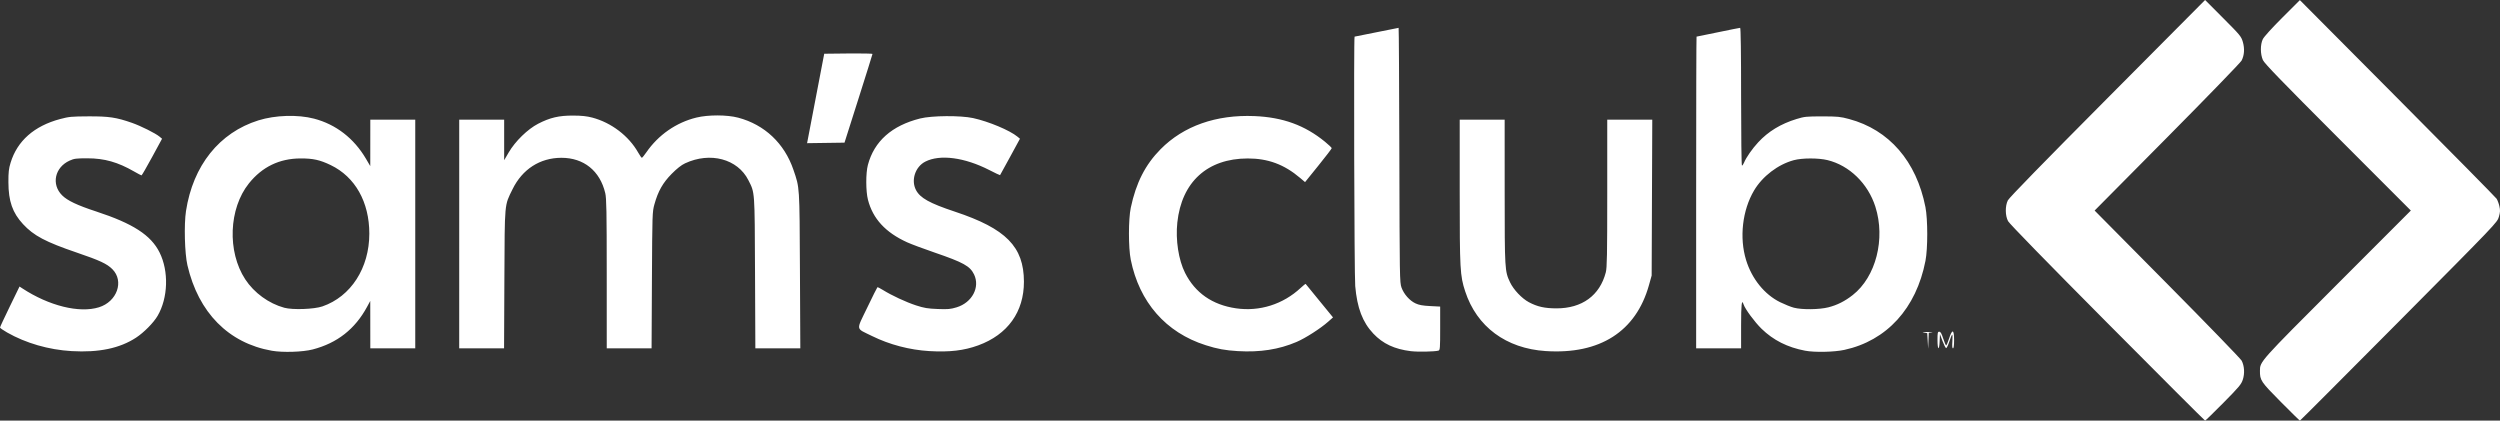 <svg xmlns:inkscape="http://www.inkscape.org/namespaces/inkscape" xmlns:sodipodi="http://sodipodi.sourceforge.net/DTD/sodipodi-0.dtd" xmlns="http://www.w3.org/2000/svg" xmlns:svg="http://www.w3.org/2000/svg" id="svg1" width="2558.726" height="430.5" viewBox="0 0 2558.726 430.5" sodipodi:docname="Sam's_Club_Logo_2020.svg.png"><rect x="0" y="0" width="2558.726" height="430.5" fill="#333333" stroke="none"/><defs id="defs1"></defs><g inkscape:groupmode="layer" inkscape:label="Image" id="g1" transform="translate(16.586,512.002)"><path style="fill:#ffffff" d="m 2140.246,-181.468 c -61.288,-61.678 -100.194,-101.571 -101.582,-104.157 -3.003,-5.594 -3.112,-15.505 -0.236,-21.312 1.325,-2.676 36.178,-38.422 101.949,-104.566 l 99.935,-100.5 18.451,18.502 c 17.508,17.557 18.539,18.805 20.171,24.417 1.994,6.859 1.544,13.6 -1.273,19.091 -1.024,1.996 -35.287,37.349 -76.14,78.563 l -74.278,74.934 74.336,75.056 c 40.885,41.281 75.161,76.657 76.17,78.614 2.782,5.395 3.236,13.079 1.147,19.435 -1.57,4.778 -3.808,7.448 -19.817,23.637 -9.926,10.037 -18.374,18.25 -18.774,18.25 -0.4,0 -45.426,-44.984 -100.058,-99.965 z m 177.474,80.715 c -20.424,-20.603 -21.314,-21.933 -21.279,-31.75 0.035,-9.536 -0.613,-8.81 79.257,-88.75 l 75.184,-75.25 -74.684,-74.75 c -57.485,-57.535 -75.151,-75.786 -76.713,-79.25 -2.735,-6.068 -2.779,-15.914 -0.096,-21.434 1.166,-2.398 9.348,-11.423 19.949,-22.005 l 17.973,-17.939 99.801,100.325 c 54.891,55.178 100.581,101.501 101.535,102.939 0.954,1.438 2.246,4.9 2.871,7.693 0.944,4.219 0.851,6.061 -0.55,10.88 -1.679,5.774 -2.165,6.283 -102.371,107.165 -55.376,55.75 -100.934,101.366 -101.24,101.37 -0.306,0.003 -9.143,-8.656 -19.638,-19.244 z M 56.709,-152.653 c -23.447,-1.361 -46.831,-8.113 -66.045,-19.072 -3.987,-2.274 -7.25,-4.549 -7.25,-5.055 0,-0.506 4.494,-10.156 9.988,-21.445 l 9.988,-20.525 2.762,1.814 c 27.332,17.949 58.389,25.652 78.449,19.456 18.646,-5.759 26.066,-26.771 13.79,-39.048 -5.495,-5.495 -12.913,-8.955 -36.205,-16.888 -32.143,-10.947 -44.234,-17.341 -55.208,-29.193 -10.777,-11.64 -14.898,-23.457 -14.96,-42.895 -0.033,-10.259 0.371,-13.845 2.251,-20 6.816,-22.312 24.145,-37.581 50.697,-44.671 9.027,-2.411 11.705,-2.664 28.948,-2.742 20.932,-0.095 28.547,1.038 44.5,6.622 9.217,3.226 24.195,10.716 28.298,14.15 l 2.558,2.142 -10.178,18.747 c -5.598,10.311 -10.476,18.748 -10.84,18.75 -0.364,0.002 -3.739,-1.768 -7.5,-3.932 -16.753,-9.643 -30.46,-13.522 -47.838,-13.538 -11.534,-0.01 -13.591,0.255 -18.242,2.351 -15.181,6.842 -18.97,24.253 -7.725,35.499 5.443,5.443 15.414,10.178 34.774,16.515 37.743,12.353 56.095,24.197 64.966,41.931 9.621,19.232 8.775,46.588 -2.011,64.993 -4.102,6.999 -14.008,17.027 -21.976,22.246 -16.706,10.942 -38.086,15.409 -65.992,13.79 z m 204.894,-0.377 c -44.286,-7.802 -75.098,-39.012 -86.357,-87.473 -2.802,-12.061 -3.592,-41.763 -1.477,-55.5 7.174,-46.582 34.122,-80.306 74.168,-92.818 17.241,-5.387 40.31,-6.094 56.922,-1.744 22.362,5.855 40.846,20.143 53.118,41.062 l 4.4,7.5 0.018,-23.75 0.018,-23.75 h 23 23 v 117 117 h -23 -23 l -0.023,-24.25 -0.023,-24.25 -3.245,6 c -12.339,22.812 -30.567,37.113 -55.63,43.644 -10.201,2.658 -30.659,3.307 -41.89,1.329 z m 51.811,-45.38 c 29.154,-10.069 48,-39.306 48,-74.463 0,-32.357 -14.496,-58.098 -39.5,-70.142 -11.085,-5.339 -18.093,-6.883 -31,-6.828 -21.541,0.091 -39.159,8.619 -52.726,25.523 -20.637,25.714 -22.338,69.852 -3.784,98.18 9.079,13.862 24.107,24.799 40.01,29.12 8.541,2.32 30.525,1.536 39,-1.391 z m 621.265,45.755 c -20.174,-1.171 -40.854,-6.602 -58.765,-15.434 -17.027,-8.396 -16.448,-4.998 -4.933,-28.977 5.442,-11.332 10.146,-20.759 10.454,-20.95 0.308,-0.19 2.792,1.046 5.519,2.748 9.017,5.625 23.813,12.513 33.96,15.811 8.383,2.724 11.97,3.326 22.181,3.72 10.537,0.407 13.153,0.175 19.385,-1.718 15.892,-4.827 24.224,-20.556 17.856,-33.71 -4.102,-8.473 -10.892,-12.233 -40.333,-22.333 -11.353,-3.894 -24.047,-8.633 -28.21,-10.53 -22.096,-10.07 -35.024,-24.113 -40.023,-43.476 -2.264,-8.767 -2.3,-27.349 -0.07,-35.717 6.458,-24.234 24.499,-40.253 53.528,-47.527 11.936,-2.991 41.317,-3.198 54.187,-0.382 15.864,3.471 37.558,12.558 45.328,18.985 l 2.589,2.142 -10.051,18.5 c -5.528,10.175 -10.171,18.624 -10.317,18.776 -0.146,0.152 -5.023,-2.164 -10.838,-5.145 -25.493,-13.071 -50.737,-16.394 -65.757,-8.655 -10.219,5.265 -14.692,18.894 -9.497,28.94 4.254,8.226 13.898,13.601 39.878,22.224 52.331,17.369 70.581,35.882 70.648,71.663 0.058,30.91 -16.634,54.181 -46.746,65.171 -14.633,5.34 -29.355,7.071 -49.971,5.875 z m 315.735,0.024 c -13.103,-0.784 -20.887,-2.215 -33,-6.064 -40.744,-12.95 -67.956,-44.028 -76.698,-87.597 -2.454,-12.231 -2.434,-41.415 0.037,-53.085 5.413,-25.567 14.868,-44.121 30.551,-59.953 23.515,-23.737 56.765,-35.463 95.996,-33.854 29.036,1.191 51.593,9.392 72.196,26.247 3.806,3.113 6.919,6.085 6.919,6.602 0,0.518 -6.142,8.544 -13.649,17.836 l -13.649,16.895 -5.101,-4.327 c -16.218,-13.759 -32.812,-19.915 -53.6,-19.886 -41.238,0.057 -67.595,24.049 -72.029,65.564 -1.906,17.847 1.246,38.315 7.945,51.585 10.326,20.455 27.919,32.692 52.083,36.225 24.122,3.527 48.195,-4.073 66.265,-20.92 2.621,-2.444 4.902,-4.262 5.069,-4.042 0.167,0.221 6.533,8.021 14.147,17.333 l 13.844,16.932 -4.912,4.354 c -7.959,7.054 -23.275,16.877 -32.407,20.783 -17.996,7.697 -37.384,10.725 -60.005,9.371 z m 177.021,0.053 c -16.774,-2.054 -28.659,-7.617 -38.454,-18.001 -11.02,-11.682 -16.544,-26.203 -18.515,-48.672 -0.969,-11.05 -1.593,-255.252 -0.651,-255.252 0.22,0 10.341,-2.025 22.491,-4.5 12.15,-2.475 22.305,-4.5 22.568,-4.5 0.263,0 0.605,58.612 0.761,130.25 0.273,125.467 0.354,130.445 2.2,135.55 2.457,6.795 8.249,13.353 14.305,16.2 3.595,1.69 7.285,2.369 15.02,2.763 l 10.255,0.523 v 22.289 c 0,20.369 -0.151,22.332 -1.75,22.792 -3.765,1.082 -21.135,1.425 -28.229,0.556 z m 137.979,-0.106 c -40.568,-2.655 -70.586,-24.917 -82.401,-61.113 -5.269,-16.142 -5.599,-22.149 -5.599,-102.084 v -73.622 h 23 23 l 0.017,73.75 c 0.019,79.909 0.1,81.281 5.505,92.707 3.567,7.54 12.057,16.508 19.267,20.35 8.652,4.611 16.166,6.293 28.21,6.313 26.21,0.044 44.352,-13.179 50.508,-36.813 1.258,-4.831 1.492,-17.506 1.492,-81.017 v -75.29 h 23.045 23.045 l -0.317,79.75 -0.317,79.75 -2.734,9.785 c -13.286,47.554 -50.246,71.164 -105.722,67.534 z m 265.607,-0.356 c -18.09,-3.422 -32.625,-10.731 -44.668,-22.463 -7.05,-6.868 -16.948,-20.302 -18.454,-25.049 -1.827,-5.755 -2.485,-0.048 -2.485,21.549 v 23.5 h -23 -23 v -159.5 c 0,-87.725 0.181,-159.5 0.403,-159.5 0.222,0 10.141,-2.025 22.042,-4.5 11.902,-2.475 22.071,-4.5 22.597,-4.5 0.601,0 0.958,26.25 0.958,70.5 0,39.844 0.382,70.5 0.879,70.5 0.483,0 1.455,-1.391 2.159,-3.091 2.204,-5.32 8.365,-14.156 14.46,-20.737 10.319,-11.141 23.097,-18.914 39.205,-23.849 8.128,-2.49 10.126,-2.695 26.297,-2.689 15.814,0.005 18.463,0.264 27.5,2.685 41.02,10.992 68.941,43.201 78.172,90.181 2.459,12.515 2.47,42.39 0.02,55 -9.447,48.619 -39.622,81.71 -83.099,91.13 -10.325,2.237 -30.356,2.654 -39.986,0.832 z m 23.797,-44.438 c 9.007,-2.304 16.843,-6.259 24.855,-12.548 23.733,-18.627 33.676,-57.497 23.146,-90.476 -7.567,-23.7 -26.612,-42.203 -49.03,-47.637 -9.284,-2.25 -25.866,-2.219 -34.376,0.065 -16.207,4.35 -32.135,16.493 -40.758,31.072 -11.95,20.206 -15.161,48.232 -8.147,71.129 5.904,19.276 18.891,35.343 34.917,43.2 4.668,2.289 10.963,4.809 13.988,5.6 8.356,2.187 26.063,1.985 35.404,-0.404 z M 453.414,-272.502 v -117 h 23 23 v 20.729 20.729 l 4.67,-7.979 c 6.676,-11.407 19.361,-23.776 30.043,-29.297 12.193,-6.302 21.292,-8.434 35.787,-8.388 8.732,0.028 14.079,0.587 19.636,2.052 19.531,5.151 37.418,18.762 47.024,35.784 1.667,2.954 3.363,5.371 3.769,5.371 0.406,0 2.449,-2.483 4.539,-5.519 12.3,-17.859 30.682,-30.631 51.322,-35.66 12.094,-2.947 31.369,-2.899 42.709,0.105 27.072,7.172 47.325,26.275 56.562,53.351 6.459,18.932 6.242,15.585 6.668,102.972 l 0.389,79.75 h -23.014 -23.014 l -0.332,-77.25 c -0.366,-85.174 -0.108,-81.572 -6.805,-94.839 -10.986,-21.764 -39.081,-29.244 -64.783,-17.248 -3.819,1.782 -8.293,5.292 -13.694,10.742 -9.044,9.127 -13.947,17.77 -17.672,31.153 -2.165,7.781 -2.218,9.358 -2.57,77.692 l -0.359,69.75 h -22.939 -22.939 l -0.015,-76.25 c -0.012,-64.037 -0.254,-77.263 -1.506,-82.574 -5.379,-22.815 -22.025,-36.21 -44.94,-36.161 -21.852,0.046 -39.881,11.634 -49.914,32.08 -8.455,17.232 -8.017,12.421 -8.386,92.155 l -0.328,70.75 h -22.956 -22.956 z m 1502.977,109.5 -0.477,-8 -3.5,-0.618 c -2.307,-0.408 -0.943,-0.609 4,-0.59 4.125,0.016 6.055,0.209 4.29,0.429 l -3.211,0.4 -0.313,8.19 -0.313,8.19 z m 10.023,-1 c 0,-7.524 0.207,-8.5 1.803,-8.5 1.351,0 2.368,1.755 4.058,7 1.24,3.85 2.59,7 3,7 0.41,0 1.76,-3.15 3,-7 3.247,-10.082 5.139,-9.53 5.139,1.5 0,5.671 -0.378,8.5 -1.134,8.5 -0.785,0 -0.98,-2.153 -0.633,-7 0.276,-3.85 0.2,-7 -0.169,-7 -0.368,0 -1.692,3.176 -2.943,7.058 -1.25,3.882 -2.75,6.899 -3.332,6.705 -0.582,-0.194 -2.236,-3.483 -3.674,-7.308 l -2.615,-6.955 -0.294,7.25 c -0.411,10.141 -2.206,9.124 -2.206,-1.25 z M 809.986,-368.231 c 0.292,-1.524 4.239,-22.122 8.771,-45.772 l 8.24,-43 24.708,-0.267 c 13.59,-0.147 24.699,0.078 24.687,0.5 -0.012,0.422 -6.459,21.017 -14.327,45.767 l -14.306,45 -19.152,0.272 -19.152,0.272 z" id="path1"></path></g></svg>